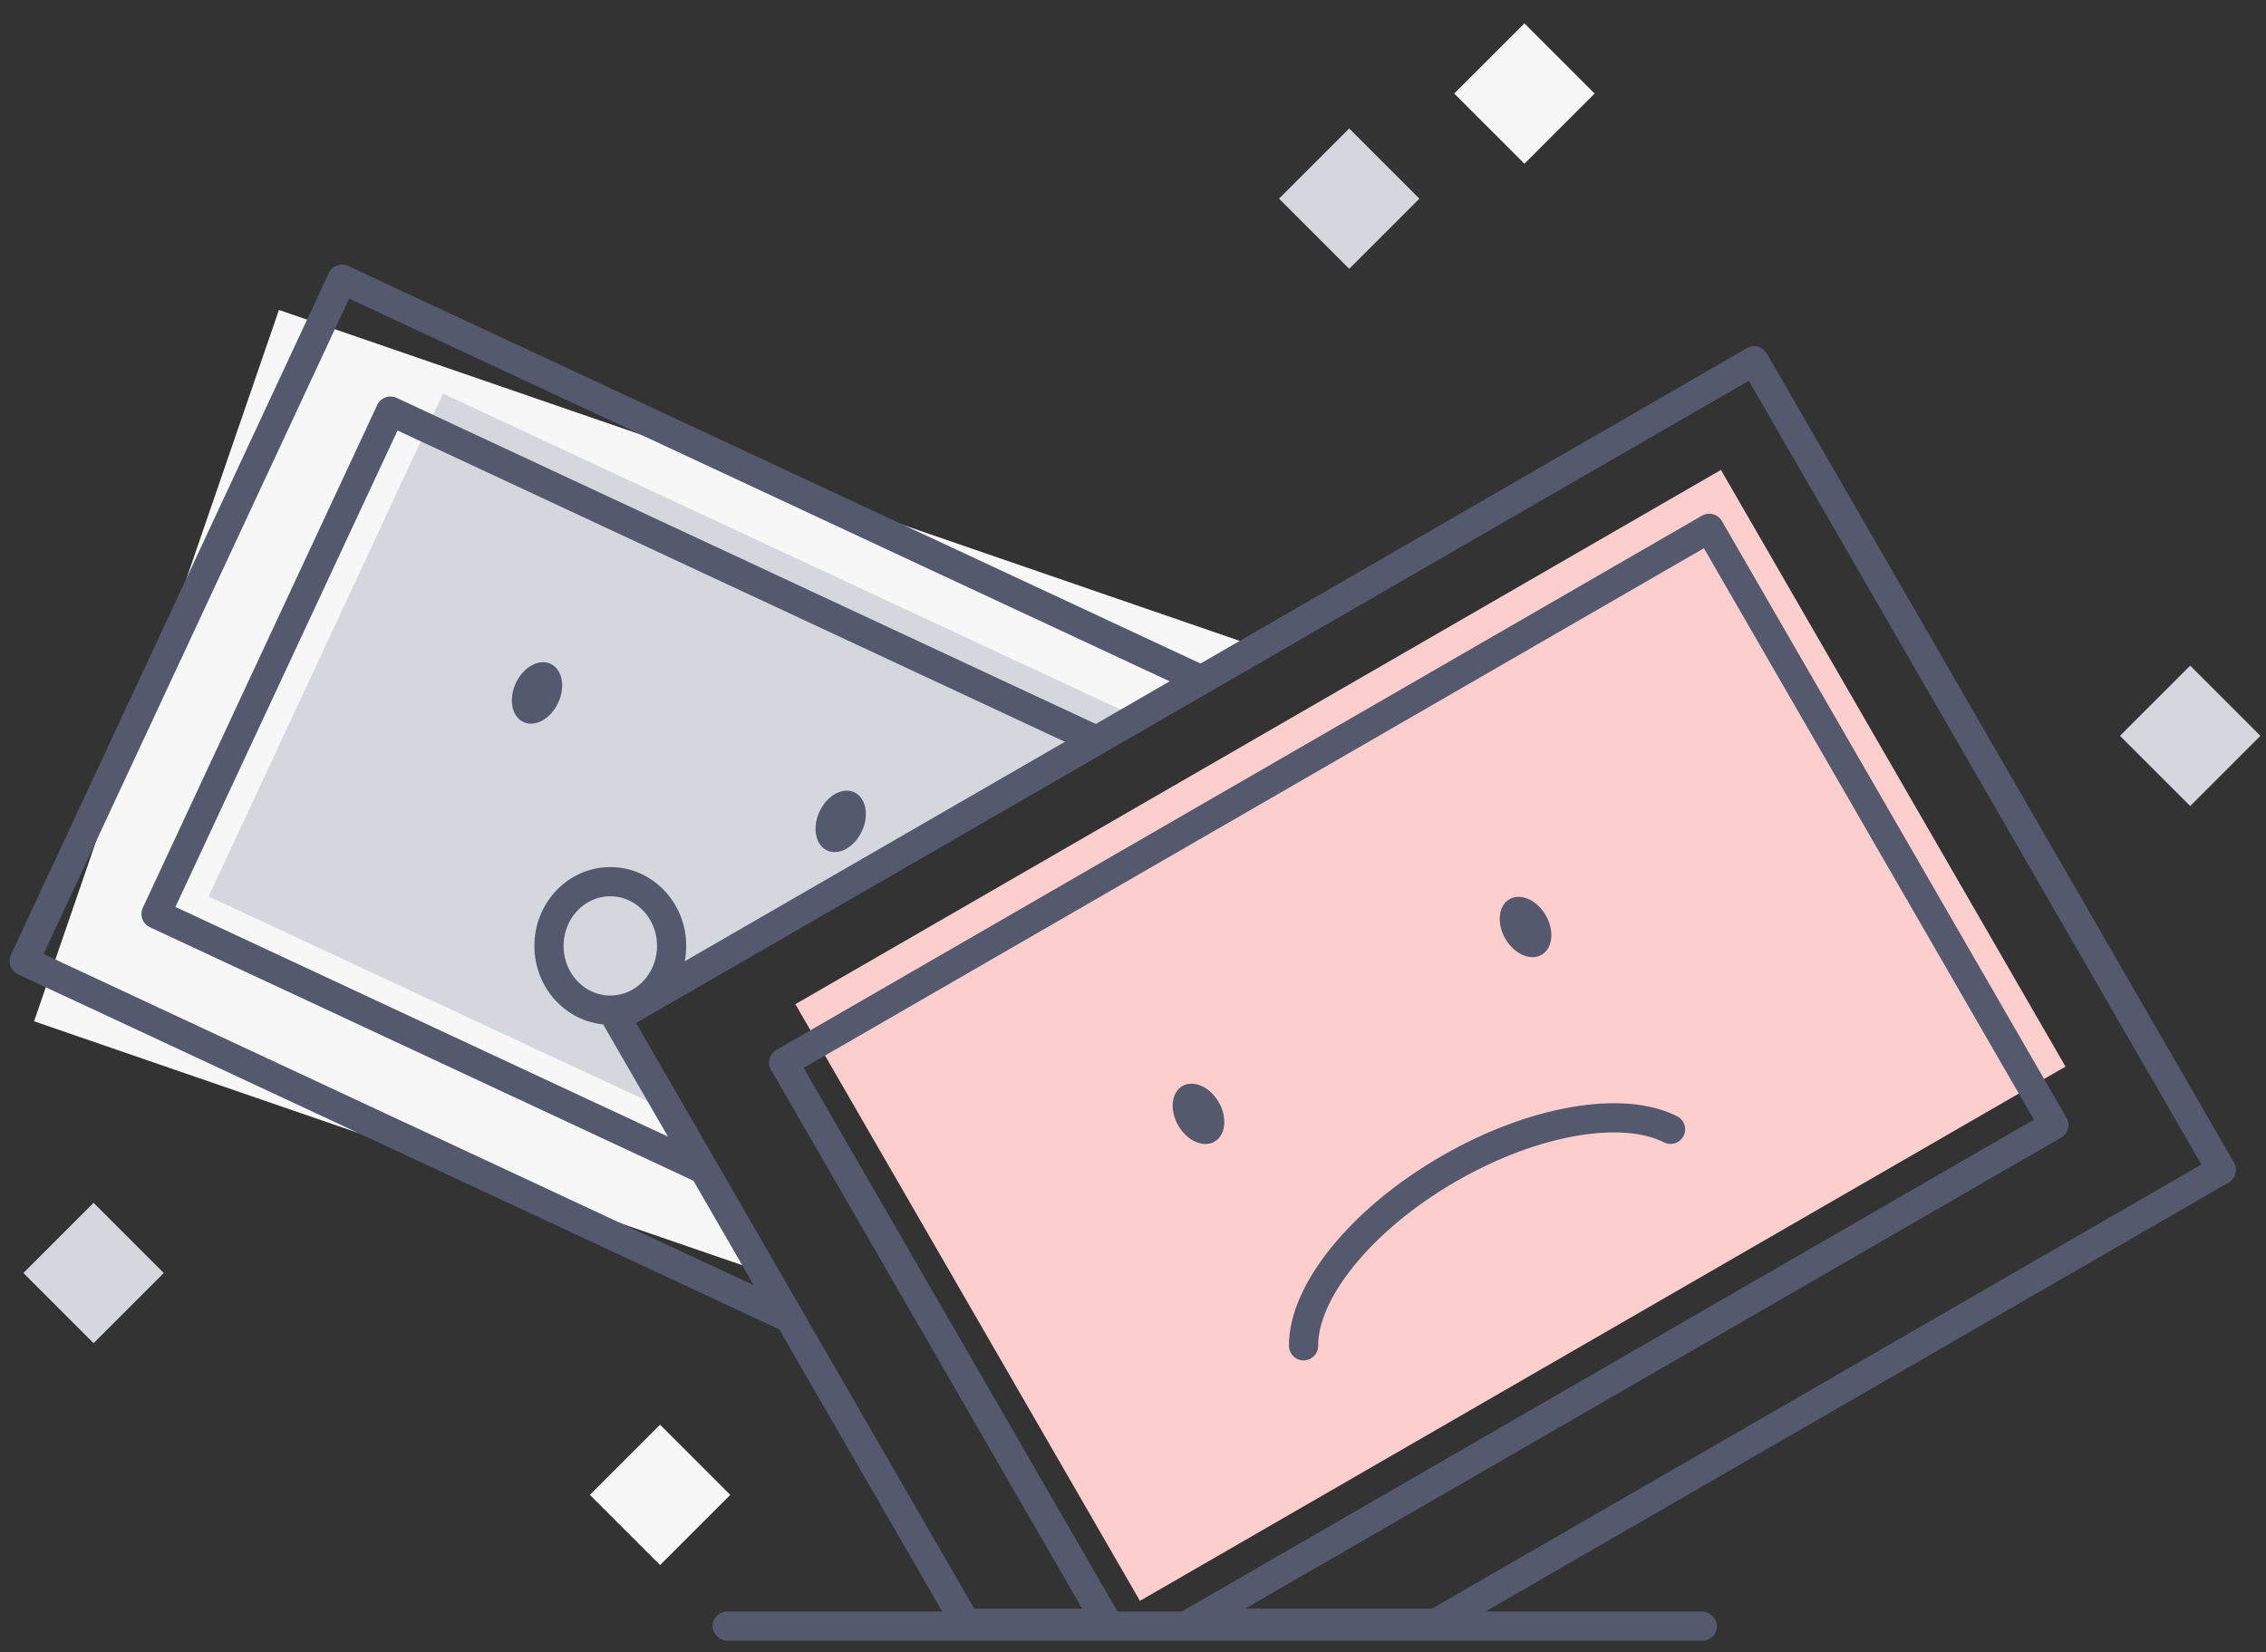 <?xml version="1.0" encoding="UTF-8"?>
<svg width="388px" height="283px" viewBox="0 0 388 283" version="1.1" xmlns="http://www.w3.org/2000/svg" xmlns:xlink="http://www.w3.org/1999/xlink">
    <rect x="0" y="0" width="388" height="283" fill="#333333" stroke="none"/>
    <!-- Generator: Sketch 53.2 (72643) - https://sketchapp.com -->
    <title>Webapp assets/illustrations/illu-404</title>
    <desc>Created with Sketch.</desc>
    <g id="Webapp-assets/illustrations/illu-404" stroke="none" stroke-width="1" fill="none" fill-rule="evenodd">
        <g id="photo-arriere" transform="translate(4, 47)" fill-rule="nonzero">
            <polygon id="Rectangle" fill="#F7F7F7" transform="translate(106.659, 95.885) rotate(19) translate(-106.659, -95.885) " points="17.951 31.454 195.367 31.484 111.911 126.984 149.766 160.316 17.973 160.293"></polygon>
            <polygon id="Path" fill="#D4D7DD" transform="translate(111.096, 91.134) rotate(25) translate(-111.096, -91.134) " points="131.538 138.651 45.663 138.636 45.647 43.617 176.545 43.639 117.557 127.695"></polygon>
            <polyline id="Path" stroke="#54596D" stroke-width="5" stroke-linecap="round" stroke-linejoin="round" transform="translate(103.076, 94.592) rotate(25) translate(-103.076, -94.592) " points="139.494 142.111 36.561 142.093 36.545 47.074 169.606 47.096"></polyline>
            <polyline id="Path" stroke="#54596D" stroke-width="5" stroke-linecap="round" stroke-linejoin="round" transform="translate(100.425, 93.295) rotate(25) translate(-100.425, -93.295) " points="163.831 157.728 19.802 157.703 19.78 28.863 181.07 28.891"></polyline>
            <ellipse id="Oval" fill="#54596D" transform="translate(87.95, 71.675) rotate(25) translate(-87.95, -71.675) " cx="87.95" cy="71.675" rx="4" ry="5.5"></ellipse>
            <ellipse id="Oval-Copy-4" fill="#54596D" transform="translate(139.95, 93.675) rotate(25) translate(-139.95, -93.675) " cx="139.95" cy="93.675" rx="4" ry="5.5"></ellipse>
            <ellipse id="Oval" stroke="#54596D" stroke-width="5" stroke-linecap="round" stroke-linejoin="round" cx="100.5" cy="115" rx="10.5" ry="11"></ellipse>
        </g>
        <g id="photo-avant" transform="translate(105, 61)" fill-rule="nonzero">
            <rect id="Rectangle-Copy-2" fill="#FDCECE" transform="translate(139.928, 116.326) rotate(-30) translate(-139.928, -116.326) " x="48.428" y="57.326" width="183" height="118"></rect>
            <path d="M140.876,217 L98.876,217 L246.669,131.672 L187.669,29.481 L29.187,120.981 L84.623,217 L60.375,217 L0.5,113.294 L195.356,0.794 L275.356,139.358 L140.876,217 Z" id="Combined-Shape" stroke="#54596D" stroke-width="5" stroke-linecap="round" stroke-linejoin="round"></path>
            <path d="M109.861,152.175 C114.378,144.196 129.094,138.347 146.55,138.347 C163.498,138.347 177.862,143.86 182.818,151.483" id="Shape" stroke="#54596D" stroke-width="5" stroke-linecap="round" stroke-linejoin="round" transform="translate(146.34, 145.261) rotate(-30) translate(-146.34, -145.261) "></path>
            <ellipse id="Oval" fill="#54596D" transform="translate(100.214, 129.763) rotate(-30) translate(-100.214, -129.763) " cx="100.214" cy="129.763" rx="4" ry="5.5"></ellipse>
            <ellipse id="Oval-Copy" fill="#54596D" transform="translate(156.214, 97.763) rotate(-30) translate(-156.214, -97.763) " cx="156.214" cy="97.763" rx="4" ry="5.5"></ellipse>
        </g>
        <g id="confettis" transform="translate(4, 4)" fill-rule="nonzero">
            <rect id="Rectangle" fill="#F7F7F7" transform="translate(257.021, 12.021) rotate(45) translate(-257.021, -12.021) " x="248.521" y="3.521" width="17" height="17"></rect>
            <rect id="Rectangle-Copy-3" fill="#D4D7DD" transform="translate(227.021, 30.021) rotate(45) translate(-227.021, -30.021) " x="218.521" y="21.521" width="17" height="17"></rect>
            <rect id="Rectangle-Copy-4" fill="#D4D7DD" transform="translate(12.021, 214.021) rotate(45) translate(-12.021, -214.021) " x="3.521" y="205.521" width="17" height="17"></rect>
            <rect id="Rectangle-Copy-8" fill="#F7F7F7" transform="translate(109.021, 252.021) rotate(45) translate(-109.021, -252.021) " x="100.521" y="243.521" width="17" height="17"></rect>
            <rect id="Rectangle-Copy-5" fill="#D4D7DD" transform="translate(371.021, 122.021) rotate(45) translate(-371.021, -122.021) " x="362.521" y="113.521" width="17" height="17"></rect>
        </g>
        <rect id="Rectangle" fill="#54596D" fill-rule="nonzero" x="122" y="276" width="172" height="5" rx="2.5"></rect>
    </g>
</svg>